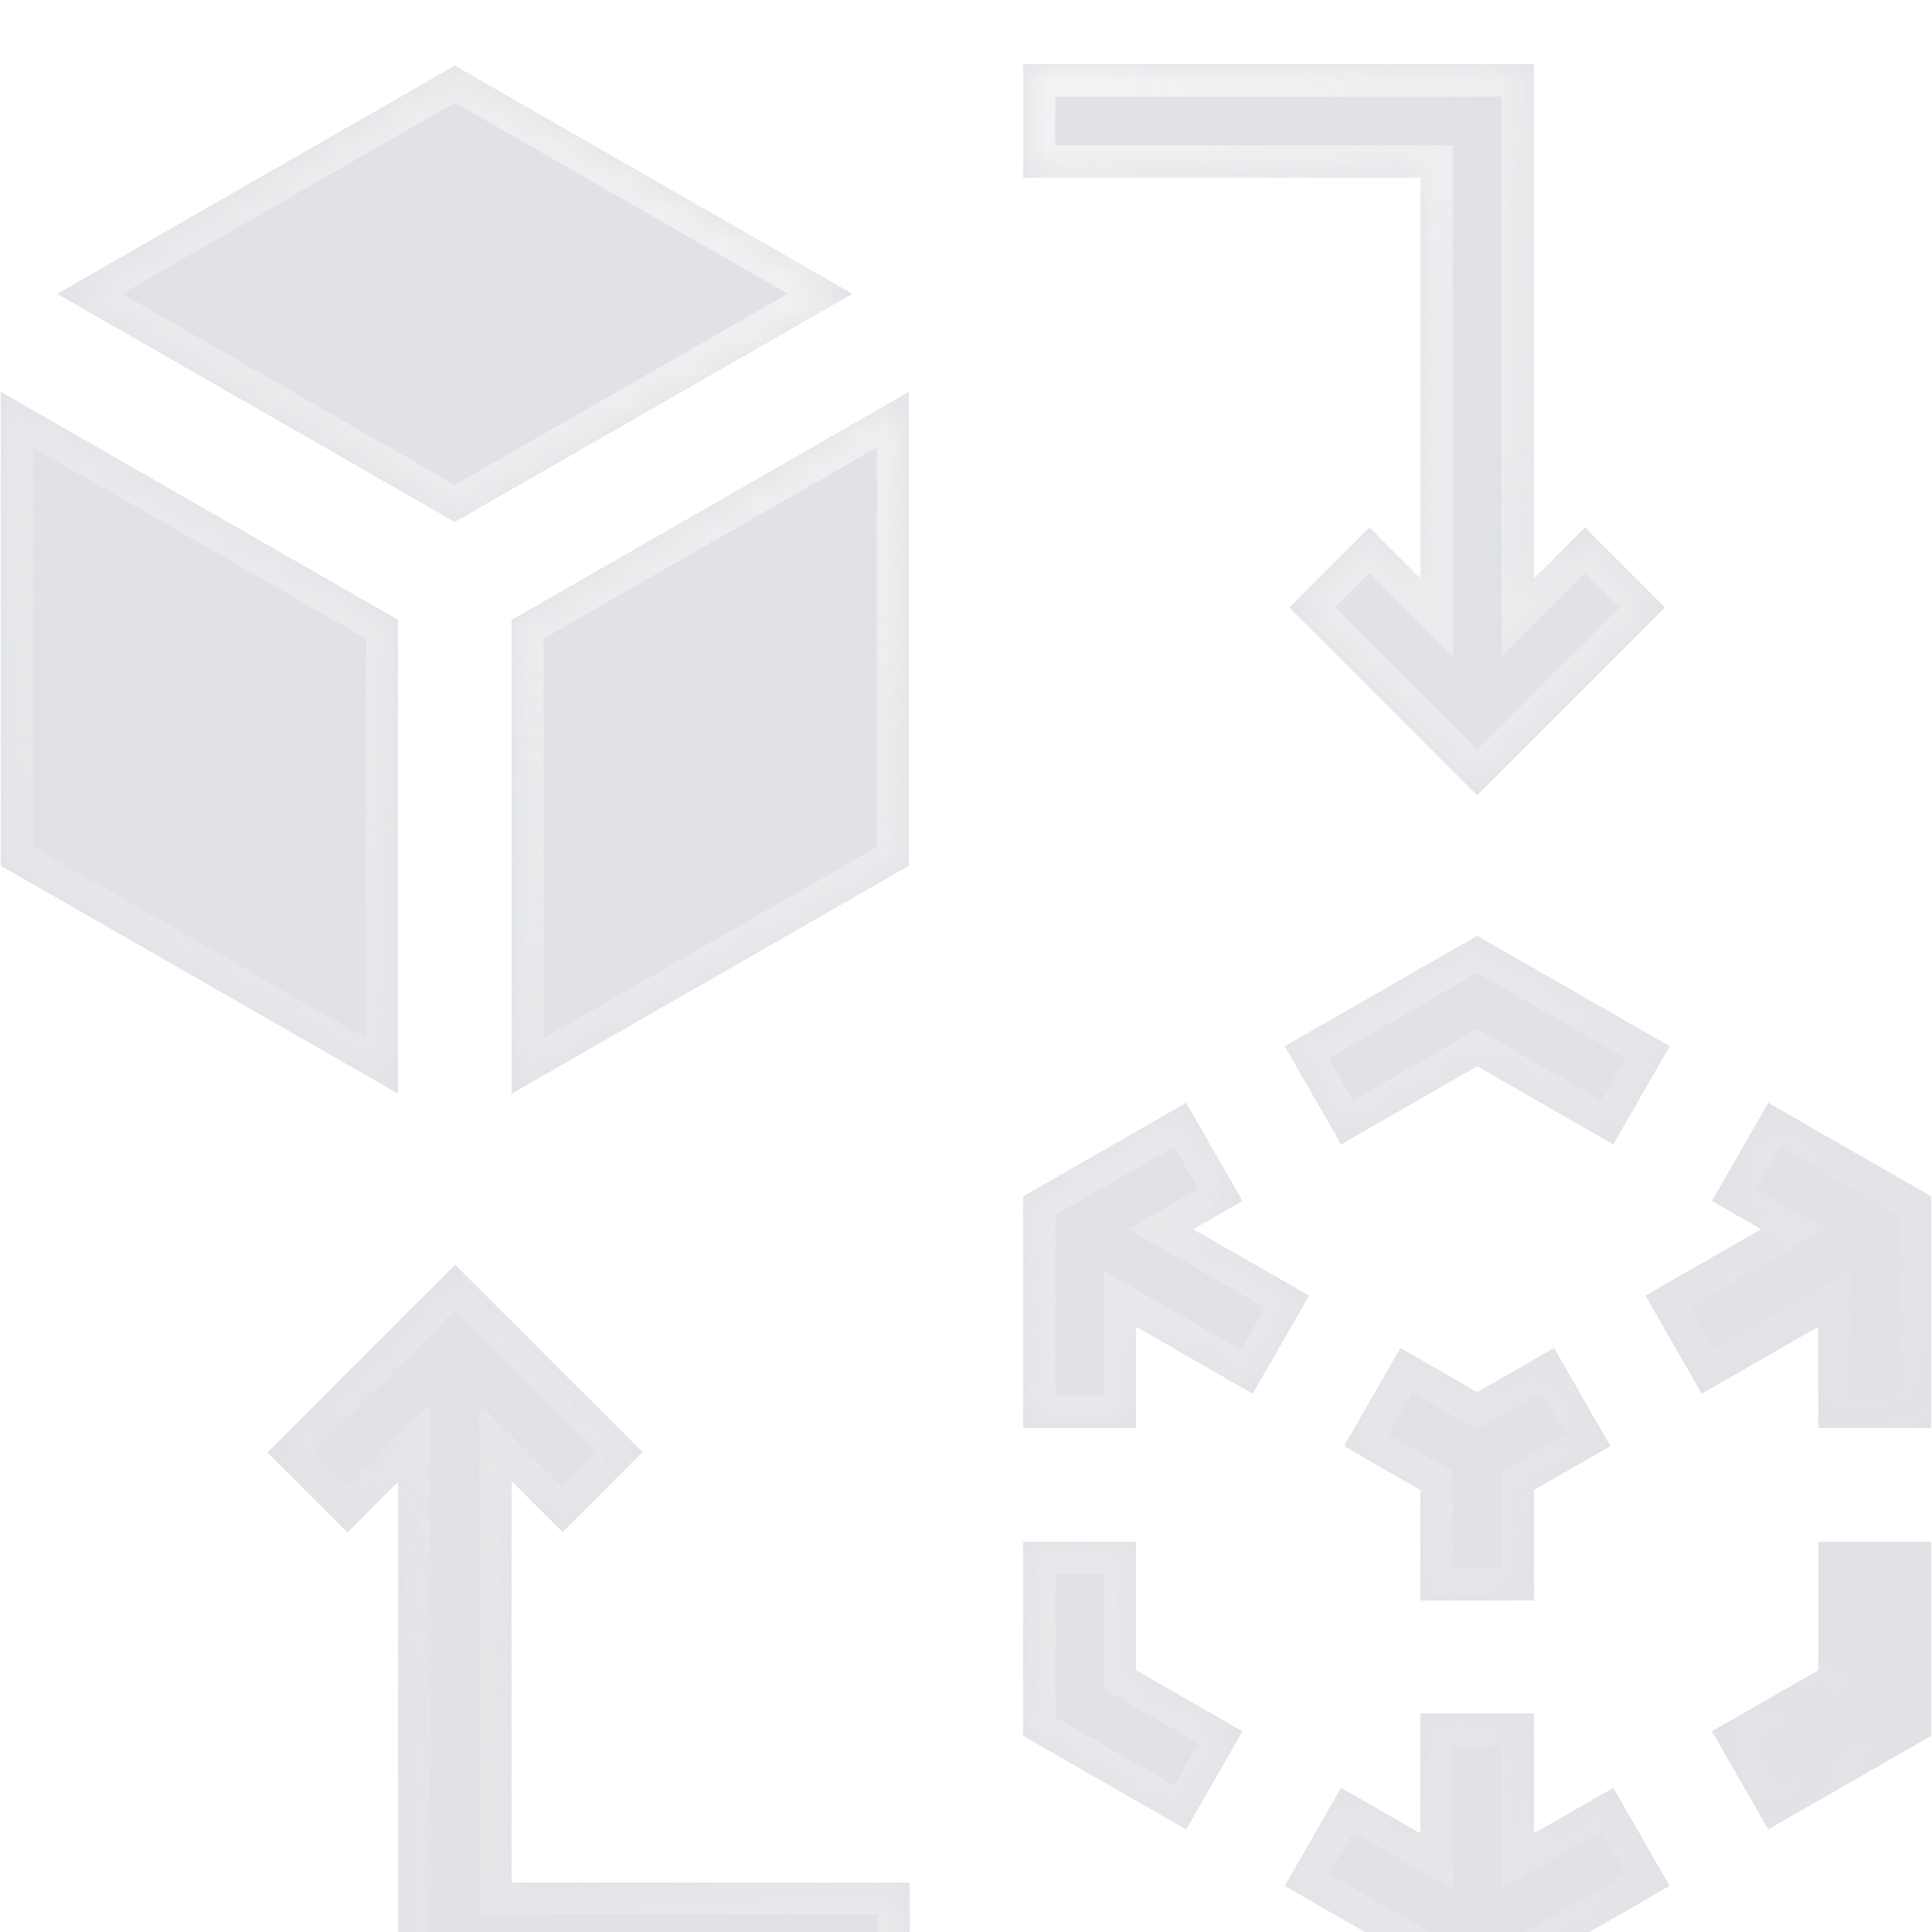 <svg xmlns="http://www.w3.org/2000/svg" width="60" height="60" fill="none"><g filter="url(#b)" clip-path="url(#a)"><mask id="e" fill="#fff"><path fill-rule="evenodd" clip-rule="evenodd" d="m47.633 15.966 1.588-1.588 2.485 2.485-5.83 5.83-5.83-5.83 2.485-2.485 1.588 1.588V3.514H31.773V0h15.86v15.966zm.63 23.897 1.75 3.047-2.38 1.366v3.428h-3.514v-3.428l-2.38-1.366 1.75-3.047 2.387 1.37 2.388-1.37zm-32.38 16.591V44.002l1.589 1.588 2.484-2.485-5.83-5.83-5.83 5.83 2.485 2.485 1.589-1.588v15.966h15.89v-3.514H15.883zm29.993-25.341 4.228 2.426 1.75-3.047-5.978-3.43-5.977 3.43 1.75 3.047 4.227-2.426zm9.04 1.136-1.75 3.047 1.528.877-3.594 2.063 1.748 3.047 3.619-2.076v3.152h3.514v-7.203l-5.066-2.907zm-1.751 19.517 1.749 3.048 5.066-2.907v-6.032h-3.514v3.997l-3.301 1.894zm-16.327 3.048-5.066-2.907v-6.032h3.514v3.997l3.3 1.894-1.748 3.048zm.22-18.641 3.596 2.063-1.75 3.047-3.618-2.076v3.152h-3.514v-7.203l5.066-2.907 1.749 3.047-1.528.877zm13.046 17.349-2.47 1.418v-3.722h-3.515v3.722l-2.47-1.418-1.75 3.047L45.876 60l5.977-3.43-1.749-3.047zM.024 24.882V10.168l12.347 7.086v14.715L.023 24.883zM26.472 7.125 14.126.038 1.778 7.124l12.348 7.086 12.347-7.086zm-10.588 10.13 12.347-7.087v14.716l-12.347 7.085V17.253z"/></mask><path fill-rule="evenodd" clip-rule="evenodd" d="m47.633 15.966 1.588-1.588 2.485 2.485-5.83 5.83-5.83-5.83 2.485-2.485 1.588 1.588V3.514H31.773V0h15.86v15.966zm.63 23.897 1.75 3.047-2.38 1.366v3.428h-3.514v-3.428l-2.38-1.366 1.75-3.047 2.387 1.37 2.388-1.37zm-32.38 16.591V44.002l1.589 1.588 2.484-2.485-5.83-5.83-5.83 5.83 2.485 2.485 1.589-1.588v15.966h15.89v-3.514H15.883zm29.993-25.341 4.228 2.426 1.75-3.047-5.978-3.43-5.977 3.43 1.75 3.047 4.227-2.426zm9.04 1.136-1.75 3.047 1.528.877-3.594 2.063 1.748 3.047 3.619-2.076v3.152h3.514v-7.203l-5.066-2.907zm-1.751 19.517 1.749 3.048 5.066-2.907v-6.032h-3.514v3.997l-3.301 1.894zm-16.327 3.048-5.066-2.907v-6.032h3.514v3.997l3.3 1.894-1.748 3.048zm.22-18.641 3.596 2.063-1.75 3.047-3.618-2.076v3.152h-3.514v-7.203l5.066-2.907 1.749 3.047-1.528.877zm13.046 17.349-2.47 1.418v-3.722h-3.515v3.722l-2.47-1.418-1.75 3.047L45.876 60l5.977-3.43-1.749-3.047zM.024 24.882V10.168l12.347 7.086v14.715L.023 24.883zM26.472 7.125 14.126.038 1.778 7.124l12.348 7.086 12.347-7.086zm-10.588 10.13 12.347-7.087v14.716l-12.347 7.085V17.253z" fill="url(#c)" fill-opacity=".8" shape-rendering="crispEdges"/><path fill-rule="evenodd" clip-rule="evenodd" d="m47.633 15.966 1.588-1.588 2.485 2.485-5.83 5.83-5.83-5.83 2.485-2.485 1.588 1.588V3.514H31.773V0h15.86v15.966zm.63 23.897 1.75 3.047-2.38 1.366v3.428h-3.514v-3.428l-2.38-1.366 1.75-3.047 2.387 1.37 2.388-1.37zm-32.38 16.591V44.002l1.589 1.588 2.484-2.485-5.83-5.83-5.83 5.83 2.485 2.485 1.589-1.588v15.966h15.89v-3.514H15.883zm29.993-25.341 4.228 2.426 1.75-3.047-5.978-3.43-5.977 3.43 1.75 3.047 4.227-2.426zm9.04 1.136-1.75 3.047 1.528.877-3.594 2.063 1.748 3.047 3.619-2.076v3.152h3.514v-7.203l-5.066-2.907zm-1.751 19.517 1.749 3.048 5.066-2.907v-6.032h-3.514v3.997l-3.301 1.894zm-16.327 3.048-5.066-2.907v-6.032h3.514v3.997l3.3 1.894-1.748 3.048zm.22-18.641 3.596 2.063-1.75 3.047-3.618-2.076v3.152h-3.514v-7.203l5.066-2.907 1.749 3.047-1.528.877zm13.046 17.349-2.47 1.418v-3.722h-3.515v3.722l-2.47-1.418-1.75 3.047L45.876 60l5.977-3.43-1.749-3.047zM.024 24.882V10.168l12.347 7.086v14.715L.023 24.883zM26.472 7.125 14.126.038 1.778 7.124l12.348 7.086 12.347-7.086zm-10.588 10.13 12.347-7.087v14.716l-12.347 7.085V17.253z" fill="#344254" fill-opacity=".15" shape-rendering="crispEdges"/><path d="m49.221 14.378.708-.707-.708-.707-.707.707.707.707zm-1.588 1.588h-1v2.414l1.707-1.707-.707-.707zm4.073.897.707.707.707-.707-.707-.708-.707.707zm-5.83 5.83-.707.706.707.707.707-.707-.707-.707zm-5.83-5.83-.706-.708-.708.707.708.708.707-.707zm2.485-2.485.707-.707-.707-.707-.707.707.707.707zm1.588 1.588-.707.707 1.707 1.707v-2.414h-1zm0-12.452h1v-1h-1v1zm-12.346 0h-1v1h1v-1zm0-3.514v-1h-1v1h1zm15.86 0h1v-1h-1v1zm2.38 42.91.497.868.868-.498-.498-.867-.867.497zm-1.75-3.047.868-.498-.498-.867-.867.498.498.867zm-.63 4.413-.498-.867-.502.288v.58h1zm0 3.428v1h1v-1h-1zm-3.514 0h-1v1h1v-1zm0-3.428h1v-.579l-.502-.288-.498.867zm-2.38-1.366-.867-.497-.498.867.867.498.498-.868zm1.75-3.047.497-.868-.868-.497-.497.867.867.498zm2.387 1.37-.498.867.498.286.498-.286-.498-.867zm-29.992 2.769.707-.707-1.708-1.707v2.414h1zm0 12.452h-1v1h1v-1zm1.588-10.864-.707.707.707.707.707-.707-.707-.707zm2.484-2.485.707.708.707-.708-.707-.707-.707.707zm-5.83-5.83.708-.706-.707-.707-.707.707.707.707zm-5.83 5.83-.706-.707-.707.707.707.708.707-.708zm2.485 2.485-.707.707.707.707.707-.707-.707-.707zm1.589-1.588h1v-2.414l-1.707 1.707.707.707zm0 15.966h-1v1h1v-1zm15.89 0v1h1v-1h-1zm0-3.514h1v-1h-1v1zM50.104 33.54l-.497.867.867.498.498-.867-.868-.498zm-4.228-2.426.498-.867-.498-.286-.497.285.497.868zm5.977-.621.868.497.497-.867-.867-.498-.498.868zm-5.977-3.43.498-.868-.498-.285-.497.285.497.867zm-5.977 3.43-.497-.868-.868.498.498.867.867-.497zm1.75 3.047-.868.498.498.867.867-.498-.498-.867zm11.517 1.757-.867-.498-.498.868.867.497.498-.867zm1.75-3.047.497-.868-.867-.497-.498.867.867.497zm-.222 3.924.498.867 1.511-.867-1.511-.867-.498.867zM51.1 38.236l-.498-.867-.867.497.497.868.868-.498zm1.748 3.047-.867.498.498.867.867-.497-.498-.868zm3.619-2.076h1V37.48l-1.498.86.498.867zm0 3.152h-1v1h1v-1zm3.514 0v1h1v-1h-1zm0-7.203h1v-.58l-.503-.288-.497.868zm-5.067 19.658-.867.498.497.867.868-.498-.498-.867zm-1.749-3.048-.498-.867-.867.498.498.867.867-.498zm6.815.14.497.868.503-.288v-.58h-1zm0-6.032h1v-1h-1v1zm-3.514 0v-1h-1v1h1zm0 3.998.498.867.502-.288v-.579h-1zm-24.694 2.035h-1v.579l.503.288.498-.867zm5.066 2.907-.498.867.867.498.498-.867-.867-.498zm-5.066-8.94v-1h-1v1h1zm3.514 0h1v-1h-1v1zm0 3.998h-1v.58l.502.287.498-.867zm3.3 1.894.868.498.498-.867-.867-.498-.498.867zm2.068-13.53.867.498.498-.868-.868-.498-.498.868zm-3.595-2.063-.498-.867-1.511.867 1.511.867.498-.867zm1.846 5.11-.498.868.867.497.498-.867-.867-.498zm-3.619-2.076.498-.867-1.498-.86v1.727h1zm0 3.152v1h1v-1h-1zm-3.514 0h-1v1h1v-1zm0-7.203-.497-.868-.502.288v.58h1zm5.066-2.907.867-.498-.497-.867-.868.497.498.867zm1.749 3.047.498.867.867-.497-.498-.868-.867.498zm9.046 19.644h-1v1.727l1.498-.86-.498-.867zm2.471-1.418.868-.498-.498-.867-.867.497.497.868zm-2.47-2.304h1v-1h-1v1zm-3.515 0v-1h-1v1h1zm0 3.722-.497.867 1.497.86V54.94h-1zm-2.47-1.418.497-.868-.867-.497-.498.867.867.498zm-1.75 3.047-.867-.498-.498.868.868.497.497-.867zM45.876 60l-.497.868.497.285.498-.285-.498-.868zm5.977-3.43.498.867.867-.497-.497-.868-.868.498zM.023 10.167.521 9.3l-1.498-.86v1.728h1zm0 14.716h-1v.579l.503.288.497-.867zm12.348-7.63h1v-.579l-.503-.288-.497.867zm0 14.715-.498.868 1.498.86v-1.727h-1zM14.126.038l.497-.867-.497-.286-.498.286.498.867zm12.347 7.086.498.867 1.51-.867-1.51-.867-.498.867zm-24.695 0-.497-.867-1.512.867 1.512.867.497-.867zm12.348 7.086-.498.867.498.286.497-.286-.497-.867zm14.106-4.043h1V8.442l-1.498.86.498.867zm-12.347 7.086-.498-.867-.502.288v.58h1zm12.347 7.63.498.867.502-.288v-.58h-1zm-12.347 7.085h-1v1.727l1.498-.86-.498-.867zm32.63-18.297-1.589 1.588 1.414 1.414 1.588-1.588-1.414-1.414zm3.898 2.484-2.484-2.484-1.415 1.414L51 17.57l1.414-1.415zm-5.83 7.244 5.83-5.83L51 16.156l-5.83 5.83 1.414 1.414zm-7.243-5.83 5.83 5.83 1.413-1.414-5.83-5.83-1.413 1.415zm2.484-3.898-2.484 2.484 1.414 1.415 2.484-2.485-1.414-1.414zm3.003 1.588-1.589-1.588-1.414 1.414 1.588 1.588 1.415-1.414zM43.119 3.514v12.452h2V3.514h-2zm-11.346 1h12.346v-2H31.773v2zm-1-4.514v3.514h2V0h-2zm16.86-1h-15.86v2h15.86v-2zm1 16.966V0h-2v15.966h2zm2.247 26.447-1.749-3.048-1.734.995 1.748 3.048 1.735-.995zm-2.75 2.73 2.38-1.365-.995-1.735-2.38 1.366.995 1.735zm.503 2.561v-3.428h-2v3.428h2zm-4.514 1h3.514v-2h-3.514v2zm-1-4.428v3.428h2v-3.428h-2zm-1.877-.498 2.38 1.365.995-1.734-2.38-1.366-.995 1.735zm1.379-4.413-1.75 3.047 1.736.996 1.748-3.047-1.734-.996zm3.753 1-2.388-1.37-.996 1.735 2.388 1.37.996-1.734zm1.392-1.37-2.388 1.37.996 1.735 2.387-1.37-.995-1.734zm-32.883 5.007v12.452h2V44.002h-2zm3.296.881-1.588-1.588-1.415 1.414 1.589 1.588 1.414-1.414zm1.07-2.485-2.484 2.485 1.414 1.414 2.484-2.484-1.414-1.415zm-5.83-4.415 5.83 5.83 1.414-1.415-5.83-5.83-1.414 1.415zm-4.415 5.83 5.83-5.83-1.414-1.414-5.83 5.83 1.414 1.414zm2.485 1.07-2.485-2.485-1.414 1.415 2.484 2.484 1.415-1.414zm.174-1.588-1.589 1.588 1.415 1.414 1.588-1.588-1.414-1.414zm1.707 16.673V44.002h-2v15.966h2zm14.89-1H12.37v2h15.89v-2zm-1-2.514v3.514h2v-3.514h-2zm-11.377 1H28.26v-2H15.883v2zm34.72-24.782-4.229-2.426-.995 1.734 4.228 2.427.995-1.735zm.383-2.678-1.749 3.047 1.735.996 1.749-3.048-1.735-.995zm-5.607-2.065 5.977 3.43.995-1.735-5.977-3.43-.995 1.735zm-4.982 3.43 5.977-3.43-.995-1.735-5.977 3.43.995 1.735zm2.119 1.682-1.75-3.047-1.734.995 1.749 3.048 1.735-.996zm2.863-2.795-4.228 2.426.995 1.735 4.228-2.427-.995-1.735zm8.655 5.548 1.748-3.048-1.734-.995-1.749 3.047 1.735.996zm1.158-.488-1.528-.877-.995 1.734 1.527.877.996-1.734zm-3.595 3.797 3.595-2.063-.996-1.734-3.594 2.063.995 1.734zm2.119 1.683-1.749-3.048-1.735.996 1.75 3.047 1.734-.995zm2.253-2.447-3.618 2.077.995 1.735 3.619-2.077-.996-1.735zm1.498 4.02v-3.152h-2v3.152h2zm2.514-1h-3.514v2h3.514v-2zm-1-6.203v7.203h2v-7.203h-2zm-4.564-2.04 5.066 2.907.995-1.735-5.065-2.907-.995 1.735zm1.364 21.2-1.749-3.047-1.734.995 1.749 3.048 1.734-.996zm3.7-3.276-5.065 2.907.996 1.734 5.065-2.907-.995-1.734zm-.502-5.166v6.033h2v-6.032h-2zm-2.513 1h3.514v-2h-3.514v2zm1 2.998v-3.998h-2v3.998h2zm-3.803 2.762 3.3-1.895-.995-1.734-3.3 1.894.995 1.735zm-22.388.14 5.065 2.907.996-1.734-5.066-2.907-.995 1.734zm-.502-6.9v6.033h2v-6.032h-2zm4.513-1h-3.514v2h3.514v-2zm1 4.998v-3.998h-2v3.998h2zm2.799 1.027-3.301-1.894-.996 1.734 3.301 1.895.996-1.735zm-1.38 4.413 1.75-3.048-1.736-.995-1.748 3.047 1.734.996zm3.446-17.944-3.594-2.062-.996 1.734 3.595 2.063.995-1.735zm-1.38 4.413 1.75-3.047-1.735-.996-1.749 3.048 1.735.995zm-4.983-1.707 3.619 2.077.995-1.735-3.618-2.076-.996 1.734zm1.498 2.285v-3.152h-2v3.152h2zm-4.514 1h3.514v-2h-3.514v2zm-1-8.203v7.203h2v-7.203h-2zm5.568-3.775-5.065 2.907.995 1.735 5.066-2.907-.996-1.735zm3.114 3.417-1.749-3.047-1.734.995 1.748 3.048 1.735-.996zm-1.897 2.242 1.528-.877-.996-1.734-1.528.877.996 1.734zM48.13 55.807l2.471-1.418-.995-1.735-2.472 1.418.996 1.735zm-1.498-4.589v3.722h2v-3.722h-2zm-2.514 1h3.514v-2H44.12v2zm1 2.722v-3.722h-2v3.722h2zm-3.968-.551 2.47 1.418.996-1.735-2.471-1.418-.995 1.735zm-.384 2.678 1.748-3.048-1.734-.995-1.749 3.047 1.735.996zm5.607 2.065-5.977-3.43-.995 1.734 5.977 3.43.995-1.734zm4.982-3.43-5.977 3.43.995 1.735 5.977-3.43-.995-1.735zm-2.119-1.683 1.749 3.048 1.735-.996-1.75-3.047-1.734.995zM-.977 10.167v14.716h2V10.168h-2zm13.845 6.22L.521 9.3l-.995 1.735 12.347 7.086.995-1.735zm.503 15.581V17.253h-2v14.715h2zM-.474 25.75l12.347 7.086.995-1.735L.521 24.015l-.995 1.735zM13.628.905l12.347 7.086.996-1.734L14.623-.83 13.628.905zM2.276 7.991 14.623.905l-.995-1.734L1.28 6.257l.995 1.734zm12.347 5.352L2.276 6.257 1.281 7.99l12.347 7.086.995-1.734zm11.352-7.086-12.347 7.086.995 1.734 12.348-7.086-.996-1.734zm1.76 3.043-12.348 7.086.995 1.735 12.348-7.086-.996-1.735zm1.497 15.583V10.168h-2v14.715h2zm-12.85 7.953L28.73 25.75l-.996-1.735-12.347 7.086.995 1.735zm-1.497-15.583v14.715h2V17.253h-2z" fill="url(#d)" fill-opacity=".6" mask="url(#e)"/><path d="m49.221 14.378.708-.707-.708-.707-.707.707.707.707zm-1.588 1.588h-1v2.414l1.707-1.707-.707-.707zm4.073.897.707.707.707-.707-.707-.708-.707.707zm-5.83 5.83-.707.706.707.707.707-.707-.707-.707zm-5.83-5.83-.706-.708-.708.707.708.708.707-.707zm2.485-2.485.707-.707-.707-.707-.707.707.707.707zm1.588 1.588-.707.707 1.707 1.707v-2.414h-1zm0-12.452h1v-1h-1v1zm-12.346 0h-1v1h1v-1zm0-3.514v-1h-1v1h1zm15.86 0h1v-1h-1v1zm2.38 42.91.497.868.868-.498-.498-.867-.867.497zm-1.75-3.047.868-.498-.498-.867-.867.498.498.867zm-.63 4.413-.498-.867-.502.288v.58h1zm0 3.428v1h1v-1h-1zm-3.514 0h-1v1h1v-1zm0-3.428h1v-.579l-.502-.288-.498.867zm-2.38-1.366-.867-.497-.498.867.867.498.498-.868zm1.75-3.047.497-.868-.868-.497-.497.867.867.498zm2.387 1.37-.498.867.498.286.498-.286-.498-.867zm-29.992 2.769.707-.707-1.708-1.707v2.414h1zm0 12.452h-1v1h1v-1zm1.588-10.864-.707.707.707.707.707-.707-.707-.707zm2.484-2.485.707.708.707-.708-.707-.707-.707.707zm-5.83-5.83.708-.706-.707-.707-.707.707.707.707zm-5.83 5.83-.706-.707-.707.707.707.708.707-.708zm2.485 2.485-.707.707.707.707.707-.707-.707-.707zm1.589-1.588h1v-2.414l-1.707 1.707.707.707zm0 15.966h-1v1h1v-1zm15.89 0v1h1v-1h-1zm0-3.514h1v-1h-1v1zM50.104 33.54l-.497.867.867.498.498-.867-.868-.498zm-4.228-2.426.498-.867-.498-.286-.497.285.497.868zm5.977-.621.868.497.497-.867-.867-.498-.498.868zm-5.977-3.43.498-.868-.498-.285-.497.285.497.867zm-5.977 3.43-.497-.868-.868.498.498.867.867-.497zm1.75 3.047-.868.498.498.867.867-.498-.498-.867zm11.517 1.757-.867-.498-.498.868.867.497.498-.867zm1.75-3.047.497-.868-.867-.497-.498.867.867.497zm-.222 3.924.498.867 1.511-.867-1.511-.867-.498.867zM51.1 38.236l-.498-.867-.867.497.497.868.868-.498zm1.748 3.047-.867.498.498.867.867-.497-.498-.868zm3.619-2.076h1V37.48l-1.498.86.498.867zm0 3.152h-1v1h1v-1zm3.514 0v1h1v-1h-1zm0-7.203h1v-.58l-.503-.288-.497.868zm-5.067 19.658-.867.498.497.867.868-.498-.498-.867zm-1.749-3.048-.498-.867-.867.498.498.867.867-.498zm6.815.14.497.868.503-.288v-.58h-1zm0-6.032h1v-1h-1v1zm-3.514 0v-1h-1v1h1zm0 3.998.498.867.502-.288v-.579h-1zm-24.694 2.035h-1v.579l.503.288.498-.867zm5.066 2.907-.498.867.867.498.498-.867-.867-.498zm-5.066-8.94v-1h-1v1h1zm3.514 0h1v-1h-1v1zm0 3.998h-1v.58l.502.287.498-.867zm3.3 1.894.868.498.498-.867-.867-.498-.498.867zm2.068-13.53.867.498.498-.868-.868-.498-.498.868zm-3.595-2.063-.498-.867-1.511.867 1.511.867.498-.867zm1.846 5.11-.498.868.867.497.498-.867-.867-.498zm-3.619-2.076.498-.867-1.498-.86v1.727h1zm0 3.152v1h1v-1h-1zm-3.514 0h-1v1h1v-1zm0-7.203-.497-.868-.502.288v.58h1zm5.066-2.907.867-.498-.497-.867-.868.497.498.867zm1.749 3.047.498.867.867-.497-.498-.868-.867.498zm9.046 19.644h-1v1.727l1.498-.86-.498-.867zm2.471-1.418.868-.498-.498-.867-.867.497.497.868zm-2.47-2.304h1v-1h-1v1zm-3.515 0v-1h-1v1h1zm0 3.722-.497.867 1.497.86V54.94h-1zm-2.47-1.418.497-.868-.867-.497-.498.867.867.498zm-1.75 3.047-.867-.498-.498.868.868.497.497-.867zM45.876 60l-.497.868.497.285.498-.285-.498-.868zm5.977-3.43.498.867.867-.497-.497-.868-.868.498zM.023 10.167.521 9.3l-1.498-.86v1.728h1zm0 14.716h-1v.579l.503.288.497-.867zm12.348-7.63h1v-.579l-.503-.288-.497.867zm0 14.715-.498.868 1.498.86v-1.727h-1zM14.126.038l.497-.867-.497-.286-.498.286.498.867zm12.347 7.086.498.867 1.51-.867-1.51-.867-.498.867zm-24.695 0-.497-.867-1.512.867 1.512.867.497-.867zm12.348 7.086-.498.867.498.286.497-.286-.497-.867zm14.106-4.043h1V8.442l-1.498.86.498.867zm-12.347 7.086-.498-.867-.502.288v.58h1zm12.347 7.63.498.867.502-.288v-.58h-1zm-12.347 7.085h-1v1.727l1.498-.86-.498-.867zm32.63-18.297-1.589 1.588 1.414 1.414 1.588-1.588-1.414-1.414zm3.898 2.484-2.484-2.484-1.415 1.414L51 17.57l1.414-1.415zm-5.83 7.244 5.83-5.83L51 16.156l-5.83 5.83 1.414 1.414zm-7.243-5.83 5.83 5.83 1.413-1.414-5.83-5.83-1.413 1.415zm2.484-3.898-2.484 2.484 1.414 1.415 2.484-2.485-1.414-1.414zm3.003 1.588-1.589-1.588-1.414 1.414 1.588 1.588 1.415-1.414zM43.119 3.514v12.452h2V3.514h-2zm-11.346 1h12.346v-2H31.773v2zm-1-4.514v3.514h2V0h-2zm16.86-1h-15.86v2h15.86v-2zm1 16.966V0h-2v15.966h2zm2.247 26.447-1.749-3.048-1.734.995 1.748 3.048 1.735-.995zm-2.75 2.73 2.38-1.365-.995-1.735-2.38 1.366.995 1.735zm.503 2.561v-3.428h-2v3.428h2zm-4.514 1h3.514v-2h-3.514v2zm-1-4.428v3.428h2v-3.428h-2zm-1.877-.498 2.38 1.365.995-1.734-2.38-1.366-.995 1.735zm1.379-4.413-1.75 3.047 1.736.996 1.748-3.047-1.734-.996zm3.753 1-2.388-1.37-.996 1.735 2.388 1.37.996-1.734zm1.392-1.37-2.388 1.37.996 1.735 2.387-1.37-.995-1.734zm-32.883 5.007v12.452h2V44.002h-2zm3.296.881-1.588-1.588-1.415 1.414 1.589 1.588 1.414-1.414zm1.07-2.485-2.484 2.485 1.414 1.414 2.484-2.484-1.414-1.415zm-5.83-4.415 5.83 5.83 1.414-1.415-5.83-5.83-1.414 1.415zm-4.415 5.83 5.83-5.83-1.414-1.414-5.83 5.83 1.414 1.414zm2.485 1.07-2.485-2.485-1.414 1.415 2.484 2.484 1.415-1.414zm.174-1.588-1.589 1.588 1.415 1.414 1.588-1.588-1.414-1.414zm1.707 16.673V44.002h-2v15.966h2zm14.89-1H12.37v2h15.89v-2zm-1-2.514v3.514h2v-3.514h-2zm-11.377 1H28.26v-2H15.883v2zm34.72-24.782-4.229-2.426-.995 1.734 4.228 2.427.995-1.735zm.383-2.678-1.749 3.047 1.735.996 1.749-3.048-1.735-.995zm-5.607-2.065 5.977 3.43.995-1.735-5.977-3.43-.995 1.735zm-4.982 3.43 5.977-3.43-.995-1.735-5.977 3.43.995 1.735zm2.119 1.682-1.75-3.047-1.734.995 1.749 3.048 1.735-.996zm2.863-2.795-4.228 2.426.995 1.735 4.228-2.427-.995-1.735zm8.655 5.548 1.748-3.048-1.734-.995-1.749 3.047 1.735.996zm1.158-.488-1.528-.877-.995 1.734 1.527.877.996-1.734zm-3.595 3.797 3.595-2.063-.996-1.734-3.594 2.063.995 1.734zm2.119 1.683-1.749-3.048-1.735.996 1.75 3.047 1.734-.995zm2.253-2.447-3.618 2.077.995 1.735 3.619-2.077-.996-1.735zm1.498 4.02v-3.152h-2v3.152h2zm2.514-1h-3.514v2h3.514v-2zm-1-6.203v7.203h2v-7.203h-2zm-4.564-2.04 5.066 2.907.995-1.735-5.065-2.907-.995 1.735zm1.364 21.2-1.749-3.047-1.734.995 1.749 3.048 1.734-.996zm3.7-3.276-5.065 2.907.996 1.734 5.065-2.907-.995-1.734zm-.502-5.166v6.033h2v-6.032h-2zm-2.513 1h3.514v-2h-3.514v2zm1 2.998v-3.998h-2v3.998h2zm-3.803 2.762 3.3-1.895-.995-1.734-3.3 1.894.995 1.735zm-22.388.14 5.065 2.907.996-1.734-5.066-2.907-.995 1.734zm-.502-6.9v6.033h2v-6.032h-2zm4.513-1h-3.514v2h3.514v-2zm1 4.998v-3.998h-2v3.998h2zm2.799 1.027-3.301-1.894-.996 1.734 3.301 1.895.996-1.735zm-1.38 4.413 1.75-3.048-1.736-.995-1.748 3.047 1.734.996zm3.446-17.944-3.594-2.062-.996 1.734 3.595 2.063.995-1.735zm-1.38 4.413 1.75-3.047-1.735-.996-1.749 3.048 1.735.995zm-4.983-1.707 3.619 2.077.995-1.735-3.618-2.076-.996 1.734zm1.498 2.285v-3.152h-2v3.152h2zm-4.514 1h3.514v-2h-3.514v2zm-1-8.203v7.203h2v-7.203h-2zm5.568-3.775-5.065 2.907.995 1.735 5.066-2.907-.996-1.735zm3.114 3.417-1.749-3.047-1.734.995 1.748 3.048 1.735-.996zm-1.897 2.242 1.528-.877-.996-1.734-1.528.877.996 1.734zM48.13 55.807l2.471-1.418-.995-1.735-2.472 1.418.996 1.735zm-1.498-4.589v3.722h2v-3.722h-2zm-2.514 1h3.514v-2H44.12v2zm1 2.722v-3.722h-2v3.722h2zm-3.968-.551 2.47 1.418.996-1.735-2.471-1.418-.995 1.735zm-.384 2.678 1.748-3.048-1.734-.995-1.749 3.047 1.735.996zm5.607 2.065-5.977-3.43-.995 1.734 5.977 3.43.995-1.734zm4.982-3.43-5.977 3.43.995 1.735 5.977-3.43-.995-1.735zm-2.119-1.683 1.749 3.048 1.735-.996-1.75-3.047-1.734.995zM-.977 10.167v14.716h2V10.168h-2zm13.845 6.22L.521 9.3l-.995 1.735 12.347 7.086.995-1.735zm.503 15.581V17.253h-2v14.715h2zM-.474 25.75l12.347 7.086.995-1.735L.521 24.015l-.995 1.735zM13.628.905l12.347 7.086.996-1.734L14.623-.83 13.628.905zM2.276 7.991 14.623.905l-.995-1.734L1.28 6.257l.995 1.734zm12.347 5.352L2.276 6.257 1.281 7.99l12.347 7.086.995-1.734zm11.352-7.086-12.347 7.086.995 1.734 12.348-7.086-.996-1.734zm1.76 3.043-12.348 7.086.995 1.735 12.348-7.086-.996-1.735zm1.497 15.583V10.168h-2v14.715h2zm-12.85 7.953L28.73 25.75l-.996-1.735-12.347 7.086.995 1.735zm-1.497-15.583v14.715h2V17.253h-2z" fill="url(#f)" fill-opacity=".3" mask="url(#e)"/></g><defs><radialGradient id="d" cx="0" cy="0" r="1" gradientUnits="userSpaceOnUse" gradientTransform="matrix(0 52.09 -52.054 0 30.002 .545)"><stop stop-color="#fff"/><stop offset="1" stop-color="#fff" stop-opacity="0"/></radialGradient><radialGradient id="f" cx="0" cy="0" r="1" gradientUnits="userSpaceOnUse" gradientTransform="matrix(0 -30 29.979 0 30.002 60)"><stop stop-color="#fff"/><stop offset="1" stop-color="#fff" stop-opacity="0"/></radialGradient><linearGradient id="c" x1="2.497" y1="1.545" x2="30.783" y2="74.126" gradientUnits="userSpaceOnUse"><stop stop-color="#fff" stop-opacity=".6"/><stop offset="1" stop-color="#fff" stop-opacity="0"/></linearGradient><clipPath id="a"><path fill="#fff" d="M0 0h60v60H0z"/></clipPath><filter id="b" x="-499.977" y="-500" width="1059.96" height="1060" filterUnits="userSpaceOnUse" color-interpolation-filters="sRGB"><feFlood flood-opacity="0" result="BackgroundImageFix"/><feGaussianBlur in="BackgroundImageFix" stdDeviation="250"/><feComposite in2="SourceAlpha" operator="in" result="effect1_backgroundBlur_8462_47294"/><feColorMatrix in="SourceAlpha" values="0 0 0 0 0 0 0 0 0 0 0 0 0 0 0 0 0 0 127 0" result="hardAlpha"/><feOffset dy="2"/><feGaussianBlur stdDeviation="1"/><feComposite in2="hardAlpha" operator="out"/><feColorMatrix values="0 0 0 0 0 0 0 0 0 0 0 0 0 0 0 0 0 0 0.25 0"/><feBlend in2="effect1_backgroundBlur_8462_47294" result="effect2_dropShadow_8462_47294"/><feBlend in="SourceGraphic" in2="effect2_dropShadow_8462_47294" result="shape"/></filter></defs></svg>